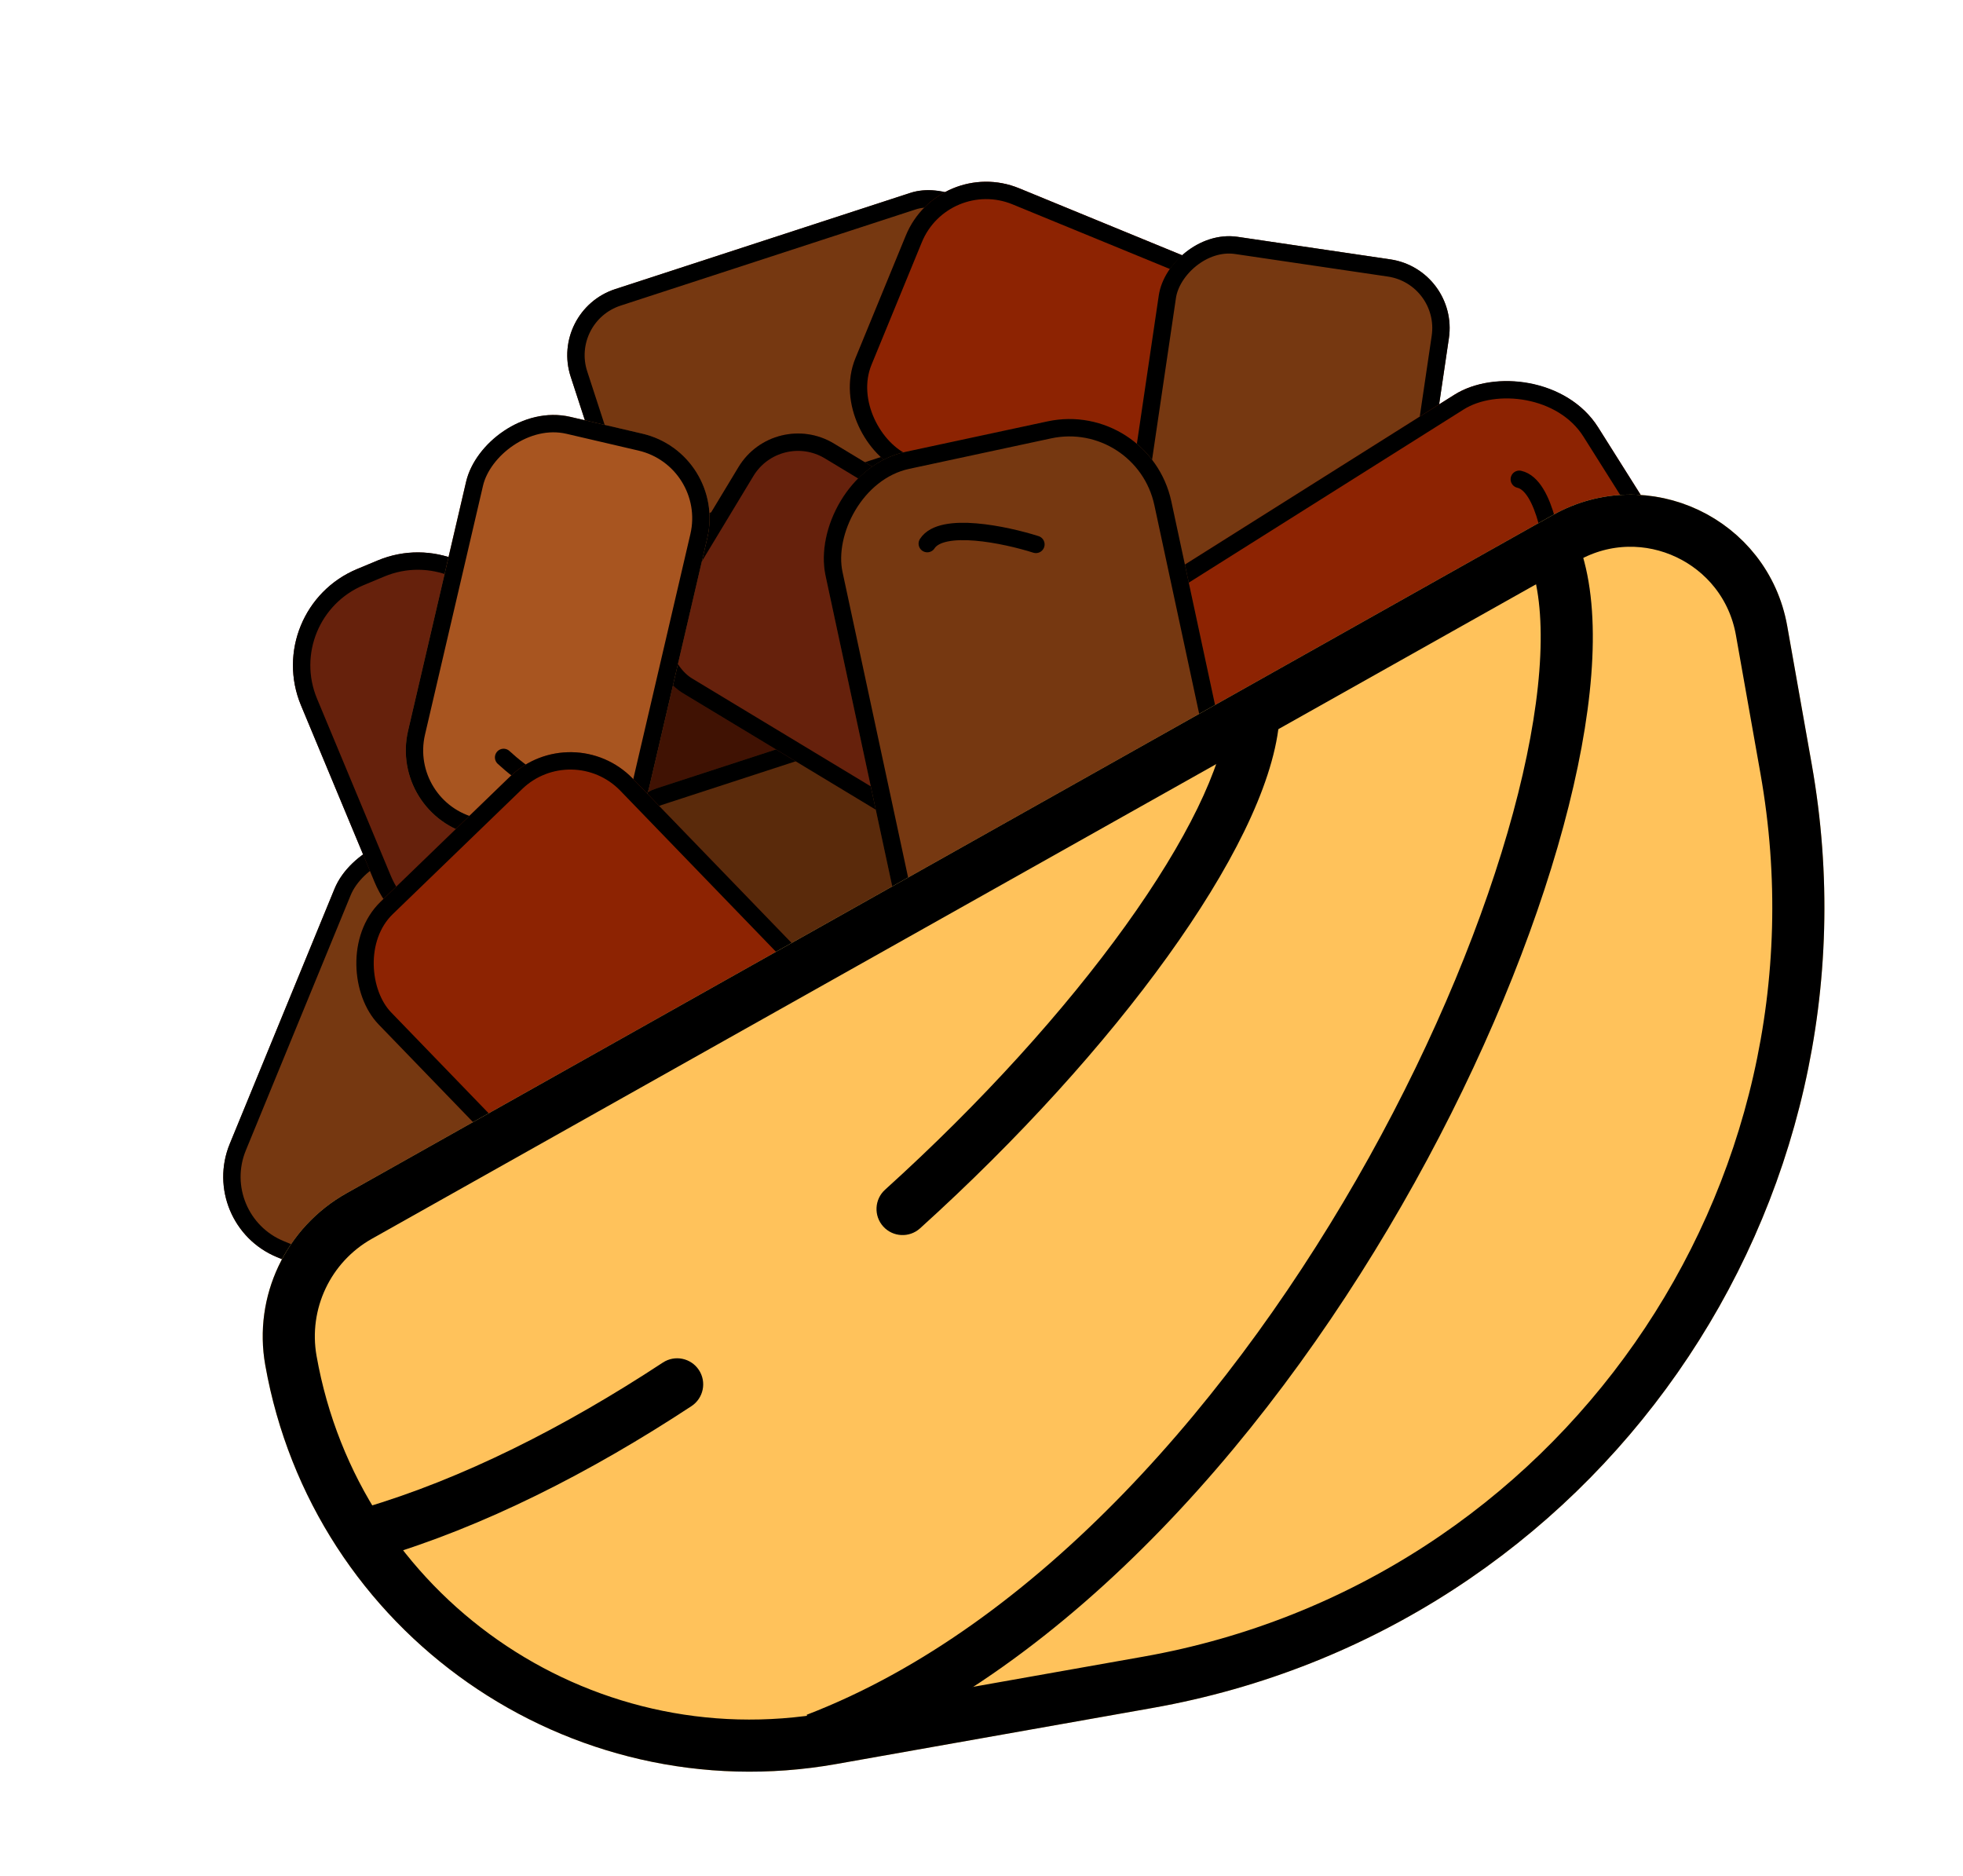 <svg xmlns="http://www.w3.org/2000/svg" width="113" height="108" viewBox="0 0 113 108" fill="none"><g filter="url(#filter0_i_3177_4565)"><rect width="13.287" height="23.031" rx="3" transform="matrix(0.923 -0.385 -0.385 -0.923 41.219 59.537)" fill="#401203"></rect></g><rect x="0.269" y="-0.654" width="12.287" height="22.031" rx="2.5" transform="matrix(0.923 -0.385 -0.385 -0.923 40.988 58.383)" stroke="black"></rect><path d="M45.538 51.692C46.719 51.839 49.177 51.903 49.559 50.977" stroke="black" stroke-linecap="round"></path><g filter="url(#filter1_i_3177_4565)"><rect width="14.926" height="25.872" rx="4" transform="matrix(-0.31 -0.951 -0.951 0.31 60.844 24.055)" fill="#763811"></rect></g><rect x="-0.63" y="-0.32" width="13.926" height="24.872" rx="3.5" transform="matrix(-0.31 -0.951 -0.951 0.31 59.713 23.234)" stroke="black"></rect><path d="M54.262 19.921C54.533 18.611 54.824 15.865 53.82 15.355" stroke="black" stroke-linecap="round"></path><g filter="url(#filter2_i_3177_4565)"><rect width="14.926" height="25.872" rx="5" transform="matrix(-0.925 -0.38 -0.38 0.925 34.965 52.203)" fill="#763811"></rect></g><rect x="-0.652" y="0.273" width="13.926" height="24.872" rx="4.5" transform="matrix(-0.925 -0.38 -0.38 0.925 33.812 51.976)" stroke="black"></rect><path d="M27.553 54.537C26.731 53.482 24.828 51.482 23.789 51.916" stroke="black" stroke-linecap="round"></path><g filter="url(#filter3_i_3177_4565)"><rect width="14.926" height="25.872" rx="3" transform="matrix(-0.31 -0.951 -0.951 0.31 64.168 52.484)" fill="#5A2A0B"></rect></g><rect x="-0.63" y="-0.32" width="13.926" height="24.872" rx="2.5" transform="matrix(-0.31 -0.951 -0.951 0.31 63.038 51.664)" stroke="black"></rect><path d="M57.587 48.35C57.857 47.041 58.148 44.295 57.144 43.785" stroke="black" stroke-linecap="round"></path><g filter="url(#filter4_i_3177_4565)"><rect width="17.624" height="30.548" rx="5" transform="matrix(0.38 -0.925 -0.925 -0.38 75.602 36.848)" fill="#8D2302"></rect></g><rect x="-0.273" y="-0.652" width="16.624" height="29.548" rx="4.5" transform="matrix(0.38 -0.925 -0.925 -0.38 74.829 35.695)" stroke="black"></rect><path d="M72.282 25.441C73.527 24.47 75.889 22.223 75.377 20.996" stroke="black" stroke-linecap="round"></path><g filter="url(#filter5_i_3177_4565)"><rect width="16.795" height="29.111" rx="4" transform="matrix(0.517 -0.856 -0.856 -0.517 60.816 52.889)" fill="#66210C"></rect></g><rect x="-0.17" y="-0.686" width="15.795" height="28.111" rx="3.5" transform="matrix(0.517 -0.856 -0.856 -0.517 60.147 51.702)" stroke="black"></rect><path d="M59.356 41.66C60.67 40.928 63.223 39.156 62.919 37.926" stroke="black" stroke-linecap="round"></path><g filter="url(#filter6_i_3177_4565)"><path d="M21.568 50.782C22.842 53.841 26.355 55.287 29.414 54.013L30.602 53.518C33.661 52.244 35.107 48.731 33.833 45.672L29.592 35.49C28.317 32.431 24.805 30.984 21.746 32.258L20.558 32.753C17.499 34.028 16.052 37.54 17.326 40.599L21.568 50.782Z" fill="#66210C"></path></g><path d="M29.221 53.552L30.409 53.057C33.213 51.889 34.54 48.669 33.372 45.865L29.13 35.682C27.962 32.878 24.742 31.552 21.938 32.72L20.75 33.215C17.946 34.383 16.62 37.603 17.788 40.407L22.029 50.589C23.197 53.393 26.417 54.72 29.221 53.552Z" stroke="black"></path><path d="M28.195 48.477C29.376 48.625 31.833 48.688 32.215 47.762" stroke="black" stroke-linecap="round"></path><g filter="url(#filter7_i_3177_4565)"><rect width="16.886" height="29.268" rx="4" transform="matrix(0.989 0.146 0.146 -0.989 63.016 41.994)" fill="#763811"></rect></g><rect x="0.568" y="-0.422" width="15.886" height="28.268" rx="3.5" transform="matrix(0.989 0.146 0.146 -0.989 63.083 41.072)" stroke="black"></rect><path d="M70.518 37.41C71.708 38.344 74.343 40.022 75.365 39.262" stroke="black" stroke-linecap="round"></path><g filter="url(#filter8_i_3177_4565)"><rect width="14.256" height="24.711" rx="5" transform="matrix(0.974 0.227 0.227 -0.974 22.355 46.93)" fill="#A85520"></rect></g><rect x="0.601" y="-0.373" width="13.256" height="23.711" rx="4.5" transform="matrix(0.974 0.227 0.227 -0.974 22.456 46.056)" stroke="black"></rect><path d="M28.99 43.597C29.926 44.466 32.026 46.062 32.939 45.495" stroke="black" stroke-linecap="round"></path><g filter="url(#filter9_i_3177_4565)"><rect width="20.354" height="35.28" rx="6" transform="matrix(-0.533 -0.846 -0.846 0.533 99.648 36.742)" fill="#8D2302"></rect></g><rect x="-0.69" y="-0.156" width="19.354" height="34.28" rx="5.5" transform="matrix(-0.533 -0.846 -0.846 0.533 98.459 36.086)" stroke="black"></rect><path d="M89.568 33.476C89.488 31.654 88.955 27.926 87.458 27.587" stroke="black" stroke-linecap="round"></path><g filter="url(#filter10_i_3177_4565)"><rect width="20.354" height="35.28" rx="5" transform="matrix(0.719 -0.695 -0.695 -0.719 42.84 80.738)" fill="#8D2302"></rect></g><rect x="0.012" y="-0.707" width="19.354" height="34.28" rx="4.5" transform="matrix(0.719 -0.695 -0.695 -0.719 42.352 79.531)" stroke="black"></rect><path d="M43.986 70.202C45.753 69.754 49.294 68.473 49.321 66.938" stroke="black" stroke-linecap="round"></path><g filter="url(#filter11_i_3177_4565)"><rect width="20.354" height="35.28" rx="6" transform="matrix(-0.978 0.21 0.21 0.978 66.168 22.994)" fill="#763811"></rect></g><rect x="-0.384" y="0.594" width="19.354" height="34.28" rx="5.5" transform="matrix(-0.978 0.21 0.21 0.978 65.284 23.088)" stroke="black"></rect><path d="M59.633 31.336C57.895 30.784 54.211 30.002 53.378 31.291" stroke="black" stroke-linecap="round"></path><g filter="url(#filter12_i_3177_4565)"><path d="M15.269 78.572C14.568 74.618 16.443 70.653 19.943 68.685L89.379 29.652C94.878 26.562 101.781 29.826 102.882 36.036L104.295 44.006C108.811 69.481 91.82 93.794 66.345 98.31L48.132 101.539C32.715 104.271 18.002 93.989 15.269 78.572V78.572Z" fill="#FFC25B"></path></g><path d="M20.678 69.993L90.114 30.96C94.712 28.375 100.485 31.105 101.405 36.298L102.818 44.268C107.19 68.927 90.743 92.462 66.083 96.833L47.87 100.062C33.269 102.65 19.334 92.912 16.746 78.311C16.156 74.984 17.733 71.648 20.678 69.993Z" stroke="black" stroke-width="3"></path><path d="M39.804 80.937C40.496 80.481 40.688 79.551 40.233 78.859C39.778 78.167 38.848 77.975 38.156 78.43L39.804 80.937ZM50.95 68.478C50.336 69.033 50.288 69.982 50.843 70.597C51.398 71.211 52.347 71.259 52.962 70.704L50.95 68.478ZM38.156 78.43C32.479 82.163 26.595 85.133 20.933 86.799L21.779 89.677C27.806 87.904 33.961 84.779 39.804 80.937L38.156 78.43ZM70.641 41.35C70.35 44.165 68.319 48.378 64.786 53.29C61.299 58.138 56.496 63.466 50.95 68.478L52.962 70.704C58.641 65.571 63.593 60.087 67.221 55.042C70.804 50.062 73.248 45.304 73.625 41.658L70.641 41.35Z" fill="black"></path><path d="M89.657 32.383C93.691 45.886 74.416 89.552 46.975 100.103" stroke="black" stroke-width="3"></path><defs><filter id="filter0_i_3177_4565" x="33.285" y="32.19" width="21.177" height="26.425" filterUnits="userSpaceOnUse" color-interpolation-filters="sRGB"><feGaussianBlur stdDeviation="0.95"></feGaussianBlur></filter><filter id="filter1_i_3177_4565" x="32.66" y="9.006" width="29.041" height="22.029" filterUnits="userSpaceOnUse" color-interpolation-filters="sRGB"><feGaussianBlur stdDeviation="0.95"></feGaussianBlur></filter><filter id="filter2_i_3177_4565" x="12.852" y="46.157" width="22.49" height="28.457" filterUnits="userSpaceOnUse" color-interpolation-filters="sRGB"><feGaussianBlur stdDeviation="0.95"></feGaussianBlur></filter><filter id="filter3_i_3177_4565" x="35.723" y="37.176" width="29.564" height="22.548" filterUnits="userSpaceOnUse" color-interpolation-filters="sRGB"><feGaussianBlur stdDeviation="0.95"></feGaussianBlur></filter><filter id="filter4_i_3177_4565" x="48.867" y="8.565" width="33.806" height="26.759" filterUnits="userSpaceOnUse" color-interpolation-filters="sRGB"><feGaussianBlur stdDeviation="0.95"></feGaussianBlur></filter><filter id="filter5_i_3177_4565" x="37.387" y="23.055" width="32.521" height="28.341" filterUnits="userSpaceOnUse" color-interpolation-filters="sRGB"><feGaussianBlur stdDeviation="0.95"></feGaussianBlur></filter><filter id="filter6_i_3177_4565" x="16.863" y="29.895" width="19.334" height="24.582" filterUnits="userSpaceOnUse" color-interpolation-filters="sRGB"><feGaussianBlur stdDeviation="0.95"></feGaussianBlur></filter><filter id="filter7_i_3177_4565" x="63.555" y="11.678" width="21.794" height="32.238" filterUnits="userSpaceOnUse" color-interpolation-filters="sRGB"><feGaussianBlur stdDeviation="0.95"></feGaussianBlur></filter><filter id="filter8_i_3177_4565" x="23.359" y="21.969" width="19.392" height="27.197" filterUnits="userSpaceOnUse" color-interpolation-filters="sRGB"><feGaussianBlur stdDeviation="0.95"></feGaussianBlur></filter><filter id="filter9_i_3177_4565" x="61.223" y="19.901" width="38.052" height="33.386" filterUnits="userSpaceOnUse" color-interpolation-filters="sRGB"><feGaussianBlur stdDeviation="0.95"></feGaussianBlur></filter><filter id="filter10_i_3177_4565" x="20.406" y="41.389" width="36.908" height="37.279" filterUnits="userSpaceOnUse" color-interpolation-filters="sRGB"><feGaussianBlur stdDeviation="0.95"></feGaussianBlur></filter><filter id="filter11_i_3177_4565" x="47.391" y="22.219" width="26.959" height="38.418" filterUnits="userSpaceOnUse" color-interpolation-filters="sRGB"><feGaussianBlur stdDeviation="0.95"></feGaussianBlur></filter><filter id="filter12_i_3177_4565" x="10.825" y="28.471" width="94.198" height="77.808" filterUnits="userSpaceOnUse" color-interpolation-filters="sRGB"><feGaussianBlur stdDeviation="2.15"></feGaussianBlur></filter></defs></svg>